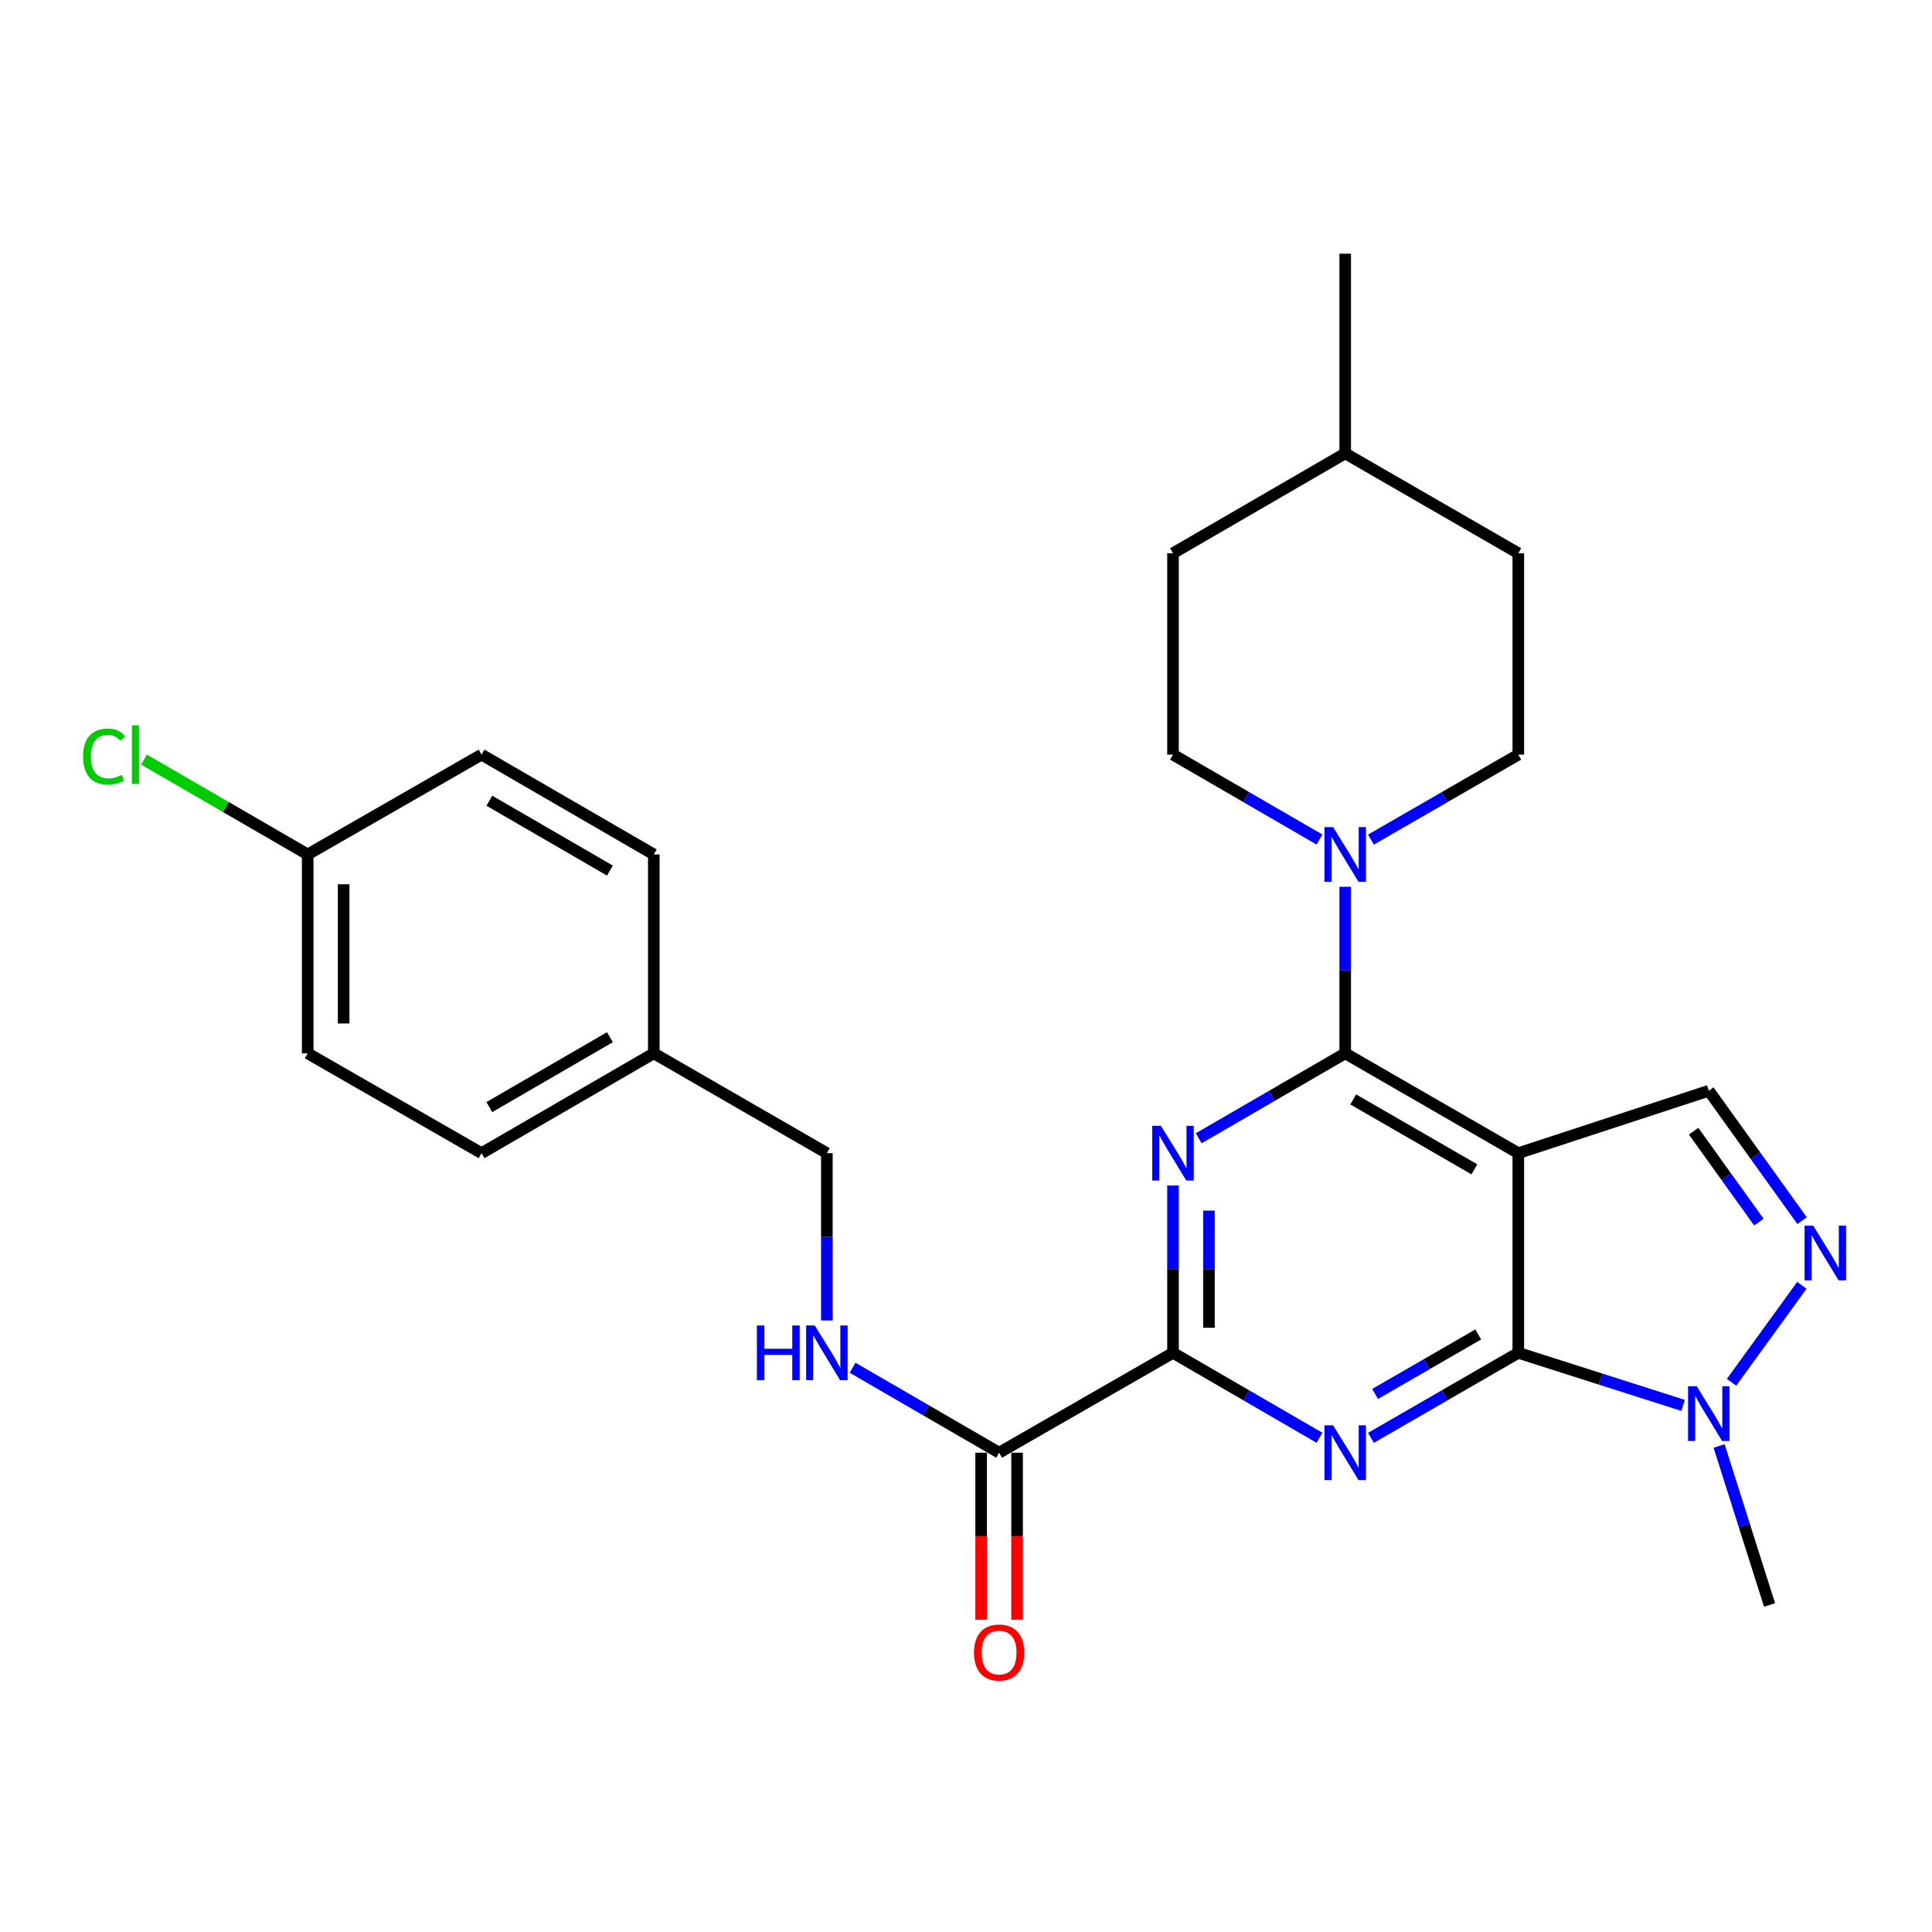 <?xml version='1.0' encoding='iso-8859-1'?>
<svg version='1.1' baseProfile='full'
              xmlns='http://www.w3.org/2000/svg'
                      xmlns:rdkit='http://www.rdkit.org/xml'
                      xmlns:xlink='http://www.w3.org/1999/xlink'
                  xml:space='preserve'
width='1000px' height='1000px' viewBox='0 0 1000 1000'>
<!-- END OF HEADER -->
<rect style='opacity:1.0;fill:#FFFFFF;stroke:none' width='1000' height='1000' x='0' y='0'> </rect>
<path class='bond-0' d='M 785.87,596.876 L 785.87,700.224' style='fill:none;fill-rule:evenodd;stroke:#000000;stroke-width:6px;stroke-linecap:butt;stroke-linejoin:miter;stroke-opacity:1' />
<path class='bond-1' d='M 785.87,596.876 L 696.28,545.197' style='fill:none;fill-rule:evenodd;stroke:#000000;stroke-width:6px;stroke-linecap:butt;stroke-linejoin:miter;stroke-opacity:1' />
<path class='bond-1' d='M 763.135,605.24 L 700.422,569.065' style='fill:none;fill-rule:evenodd;stroke:#000000;stroke-width:6px;stroke-linecap:butt;stroke-linejoin:miter;stroke-opacity:1' />
<path class='bond-8' d='M 785.87,596.876 L 884.483,564.567' style='fill:none;fill-rule:evenodd;stroke:#000000;stroke-width:6px;stroke-linecap:butt;stroke-linejoin:miter;stroke-opacity:1' />
<path class='bond-2' d='M 785.87,700.224 L 747.738,722.224' style='fill:none;fill-rule:evenodd;stroke:#000000;stroke-width:6px;stroke-linecap:butt;stroke-linejoin:miter;stroke-opacity:1' />
<path class='bond-2' d='M 747.738,722.224 L 709.605,744.224' style='fill:none;fill-rule:evenodd;stroke:#0000FF;stroke-width:6px;stroke-linecap:butt;stroke-linejoin:miter;stroke-opacity:1' />
<path class='bond-2' d='M 765.133,690.709 L 738.44,706.109' style='fill:none;fill-rule:evenodd;stroke:#000000;stroke-width:6px;stroke-linecap:butt;stroke-linejoin:miter;stroke-opacity:1' />
<path class='bond-2' d='M 738.44,706.109 L 711.748,721.51' style='fill:none;fill-rule:evenodd;stroke:#0000FF;stroke-width:6px;stroke-linecap:butt;stroke-linejoin:miter;stroke-opacity:1' />
<path class='bond-6' d='M 785.87,700.224 L 828.513,713.829' style='fill:none;fill-rule:evenodd;stroke:#000000;stroke-width:6px;stroke-linecap:butt;stroke-linejoin:miter;stroke-opacity:1' />
<path class='bond-6' d='M 828.513,713.829 L 871.156,727.434' style='fill:none;fill-rule:evenodd;stroke:#0000FF;stroke-width:6px;stroke-linecap:butt;stroke-linejoin:miter;stroke-opacity:1' />
<path class='bond-3' d='M 696.28,545.197 L 658.37,567.177' style='fill:none;fill-rule:evenodd;stroke:#000000;stroke-width:6px;stroke-linecap:butt;stroke-linejoin:miter;stroke-opacity:1' />
<path class='bond-3' d='M 658.37,567.177 L 620.46,589.156' style='fill:none;fill-rule:evenodd;stroke:#0000FF;stroke-width:6px;stroke-linecap:butt;stroke-linejoin:miter;stroke-opacity:1' />
<path class='bond-7' d='M 696.28,545.197 L 696.28,502.097' style='fill:none;fill-rule:evenodd;stroke:#000000;stroke-width:6px;stroke-linecap:butt;stroke-linejoin:miter;stroke-opacity:1' />
<path class='bond-7' d='M 696.28,502.097 L 696.28,458.997' style='fill:none;fill-rule:evenodd;stroke:#0000FF;stroke-width:6px;stroke-linecap:butt;stroke-linejoin:miter;stroke-opacity:1' />
<path class='bond-4' d='M 682.964,744.191 L 645.054,722.207' style='fill:none;fill-rule:evenodd;stroke:#0000FF;stroke-width:6px;stroke-linecap:butt;stroke-linejoin:miter;stroke-opacity:1' />
<path class='bond-4' d='M 645.054,722.207 L 607.144,700.224' style='fill:none;fill-rule:evenodd;stroke:#000000;stroke-width:6px;stroke-linecap:butt;stroke-linejoin:miter;stroke-opacity:1' />
<path class='bond-28' d='M 607.144,613.62 L 607.144,656.922' style='fill:none;fill-rule:evenodd;stroke:#0000FF;stroke-width:6px;stroke-linecap:butt;stroke-linejoin:miter;stroke-opacity:1' />
<path class='bond-28' d='M 607.144,656.922 L 607.144,700.224' style='fill:none;fill-rule:evenodd;stroke:#000000;stroke-width:6px;stroke-linecap:butt;stroke-linejoin:miter;stroke-opacity:1' />
<path class='bond-28' d='M 625.748,626.611 L 625.748,656.922' style='fill:none;fill-rule:evenodd;stroke:#0000FF;stroke-width:6px;stroke-linecap:butt;stroke-linejoin:miter;stroke-opacity:1' />
<path class='bond-28' d='M 625.748,656.922 L 625.748,687.233' style='fill:none;fill-rule:evenodd;stroke:#000000;stroke-width:6px;stroke-linecap:butt;stroke-linejoin:miter;stroke-opacity:1' />
<path class='bond-9' d='M 607.144,700.224 L 517.14,751.913' style='fill:none;fill-rule:evenodd;stroke:#000000;stroke-width:6px;stroke-linecap:butt;stroke-linejoin:miter;stroke-opacity:1' />
<path class='bond-5' d='M 932.761,631.81 L 908.622,598.189' style='fill:none;fill-rule:evenodd;stroke:#0000FF;stroke-width:6px;stroke-linecap:butt;stroke-linejoin:miter;stroke-opacity:1' />
<path class='bond-5' d='M 908.622,598.189 L 884.483,564.567' style='fill:none;fill-rule:evenodd;stroke:#000000;stroke-width:6px;stroke-linecap:butt;stroke-linejoin:miter;stroke-opacity:1' />
<path class='bond-5' d='M 910.406,632.574 L 893.509,609.039' style='fill:none;fill-rule:evenodd;stroke:#0000FF;stroke-width:6px;stroke-linecap:butt;stroke-linejoin:miter;stroke-opacity:1' />
<path class='bond-5' d='M 893.509,609.039 L 876.612,585.503' style='fill:none;fill-rule:evenodd;stroke:#000000;stroke-width:6px;stroke-linecap:butt;stroke-linejoin:miter;stroke-opacity:1' />
<path class='bond-27' d='M 932.649,665.283 L 896.242,715.475' style='fill:none;fill-rule:evenodd;stroke:#0000FF;stroke-width:6px;stroke-linecap:butt;stroke-linejoin:miter;stroke-opacity:1' />
<path class='bond-20' d='M 889.802,748.443 L 902.858,789.583' style='fill:none;fill-rule:evenodd;stroke:#0000FF;stroke-width:6px;stroke-linecap:butt;stroke-linejoin:miter;stroke-opacity:1' />
<path class='bond-20' d='M 902.858,789.583 L 915.915,830.723' style='fill:none;fill-rule:evenodd;stroke:#000000;stroke-width:6px;stroke-linecap:butt;stroke-linejoin:miter;stroke-opacity:1' />
<path class='bond-11' d='M 709.605,434.578 L 747.737,412.587' style='fill:none;fill-rule:evenodd;stroke:#0000FF;stroke-width:6px;stroke-linecap:butt;stroke-linejoin:miter;stroke-opacity:1' />
<path class='bond-11' d='M 747.737,412.587 L 785.87,390.595' style='fill:none;fill-rule:evenodd;stroke:#000000;stroke-width:6px;stroke-linecap:butt;stroke-linejoin:miter;stroke-opacity:1' />
<path class='bond-12' d='M 682.964,434.545 L 645.054,412.57' style='fill:none;fill-rule:evenodd;stroke:#0000FF;stroke-width:6px;stroke-linecap:butt;stroke-linejoin:miter;stroke-opacity:1' />
<path class='bond-12' d='M 645.054,412.57 L 607.144,390.595' style='fill:none;fill-rule:evenodd;stroke:#000000;stroke-width:6px;stroke-linecap:butt;stroke-linejoin:miter;stroke-opacity:1' />
<path class='bond-10' d='M 517.14,751.913 L 479.22,729.928' style='fill:none;fill-rule:evenodd;stroke:#000000;stroke-width:6px;stroke-linecap:butt;stroke-linejoin:miter;stroke-opacity:1' />
<path class='bond-10' d='M 479.22,729.928 L 441.3,707.944' style='fill:none;fill-rule:evenodd;stroke:#0000FF;stroke-width:6px;stroke-linecap:butt;stroke-linejoin:miter;stroke-opacity:1' />
<path class='bond-13' d='M 507.838,751.913 L 507.838,795.14' style='fill:none;fill-rule:evenodd;stroke:#000000;stroke-width:6px;stroke-linecap:butt;stroke-linejoin:miter;stroke-opacity:1' />
<path class='bond-13' d='M 507.838,795.14 L 507.838,838.367' style='fill:none;fill-rule:evenodd;stroke:#FF0000;stroke-width:6px;stroke-linecap:butt;stroke-linejoin:miter;stroke-opacity:1' />
<path class='bond-13' d='M 526.442,751.913 L 526.442,795.14' style='fill:none;fill-rule:evenodd;stroke:#000000;stroke-width:6px;stroke-linecap:butt;stroke-linejoin:miter;stroke-opacity:1' />
<path class='bond-13' d='M 526.442,795.14 L 526.442,838.367' style='fill:none;fill-rule:evenodd;stroke:#FF0000;stroke-width:6px;stroke-linecap:butt;stroke-linejoin:miter;stroke-opacity:1' />
<path class='bond-14' d='M 427.984,683.48 L 427.984,640.178' style='fill:none;fill-rule:evenodd;stroke:#0000FF;stroke-width:6px;stroke-linecap:butt;stroke-linejoin:miter;stroke-opacity:1' />
<path class='bond-14' d='M 427.984,640.178 L 427.984,596.876' style='fill:none;fill-rule:evenodd;stroke:#000000;stroke-width:6px;stroke-linecap:butt;stroke-linejoin:miter;stroke-opacity:1' />
<path class='bond-18' d='M 785.87,390.595 L 785.87,286.359' style='fill:none;fill-rule:evenodd;stroke:#000000;stroke-width:6px;stroke-linecap:butt;stroke-linejoin:miter;stroke-opacity:1' />
<path class='bond-17' d='M 607.144,390.595 L 607.144,286.359' style='fill:none;fill-rule:evenodd;stroke:#000000;stroke-width:6px;stroke-linecap:butt;stroke-linejoin:miter;stroke-opacity:1' />
<path class='bond-16' d='M 427.984,596.876 L 338.404,545.197' style='fill:none;fill-rule:evenodd;stroke:#000000;stroke-width:6px;stroke-linecap:butt;stroke-linejoin:miter;stroke-opacity:1' />
<path class='bond-15' d='M 159.264,442.264 L 159.264,545.197' style='fill:none;fill-rule:evenodd;stroke:#000000;stroke-width:6px;stroke-linecap:butt;stroke-linejoin:miter;stroke-opacity:1' />
<path class='bond-15' d='M 177.868,457.704 L 177.868,529.757' style='fill:none;fill-rule:evenodd;stroke:#000000;stroke-width:6px;stroke-linecap:butt;stroke-linejoin:miter;stroke-opacity:1' />
<path class='bond-19' d='M 159.264,442.264 L 116.894,417.709' style='fill:none;fill-rule:evenodd;stroke:#000000;stroke-width:6px;stroke-linecap:butt;stroke-linejoin:miter;stroke-opacity:1' />
<path class='bond-19' d='M 116.894,417.709 L 74.524,393.154' style='fill:none;fill-rule:evenodd;stroke:#00CC00;stroke-width:6px;stroke-linecap:butt;stroke-linejoin:miter;stroke-opacity:1' />
<path class='bond-30' d='M 159.264,442.264 L 249.247,390.595' style='fill:none;fill-rule:evenodd;stroke:#000000;stroke-width:6px;stroke-linecap:butt;stroke-linejoin:miter;stroke-opacity:1' />
<path class='bond-23' d='M 338.404,545.197 L 338.404,442.264' style='fill:none;fill-rule:evenodd;stroke:#000000;stroke-width:6px;stroke-linecap:butt;stroke-linejoin:miter;stroke-opacity:1' />
<path class='bond-24' d='M 338.404,545.197 L 249.247,596.876' style='fill:none;fill-rule:evenodd;stroke:#000000;stroke-width:6px;stroke-linecap:butt;stroke-linejoin:miter;stroke-opacity:1' />
<path class='bond-24' d='M 315.7,536.853 L 253.291,573.029' style='fill:none;fill-rule:evenodd;stroke:#000000;stroke-width:6px;stroke-linecap:butt;stroke-linejoin:miter;stroke-opacity:1' />
<path class='bond-29' d='M 607.144,286.359 L 696.28,234.67' style='fill:none;fill-rule:evenodd;stroke:#000000;stroke-width:6px;stroke-linecap:butt;stroke-linejoin:miter;stroke-opacity:1' />
<path class='bond-25' d='M 785.87,286.359 L 696.28,234.67' style='fill:none;fill-rule:evenodd;stroke:#000000;stroke-width:6px;stroke-linecap:butt;stroke-linejoin:miter;stroke-opacity:1' />
<path class='bond-21' d='M 249.247,390.595 L 338.404,442.264' style='fill:none;fill-rule:evenodd;stroke:#000000;stroke-width:6px;stroke-linecap:butt;stroke-linejoin:miter;stroke-opacity:1' />
<path class='bond-21' d='M 253.292,414.442 L 315.702,450.61' style='fill:none;fill-rule:evenodd;stroke:#000000;stroke-width:6px;stroke-linecap:butt;stroke-linejoin:miter;stroke-opacity:1' />
<path class='bond-22' d='M 159.264,545.197 L 249.247,596.876' style='fill:none;fill-rule:evenodd;stroke:#000000;stroke-width:6px;stroke-linecap:butt;stroke-linejoin:miter;stroke-opacity:1' />
<path class='bond-26' d='M 696.28,234.67 L 696.28,131.312' style='fill:none;fill-rule:evenodd;stroke:#000000;stroke-width:6px;stroke-linecap:butt;stroke-linejoin:miter;stroke-opacity:1' />
<path  class='atom-3' d='M 690.02 737.753
L 699.3 752.753
Q 700.22 754.233, 701.7 756.913
Q 703.18 759.593, 703.26 759.753
L 703.26 737.753
L 707.02 737.753
L 707.02 766.073
L 703.14 766.073
L 693.18 749.673
Q 692.02 747.753, 690.78 745.553
Q 689.58 743.353, 689.22 742.673
L 689.22 766.073
L 685.54 766.073
L 685.54 737.753
L 690.02 737.753
' fill='#0000FF'/>
<path  class='atom-4' d='M 600.884 582.716
L 610.164 597.716
Q 611.084 599.196, 612.564 601.876
Q 614.044 604.556, 614.124 604.716
L 614.124 582.716
L 617.884 582.716
L 617.884 611.036
L 614.004 611.036
L 604.044 594.636
Q 602.884 592.716, 601.644 590.516
Q 600.444 588.316, 600.084 587.636
L 600.084 611.036
L 596.404 611.036
L 596.404 582.716
L 600.884 582.716
' fill='#0000FF'/>
<path  class='atom-6' d='M 938.522 634.395
L 947.802 649.395
Q 948.722 650.875, 950.202 653.555
Q 951.682 656.235, 951.762 656.395
L 951.762 634.395
L 955.522 634.395
L 955.522 662.715
L 951.642 662.715
L 941.682 646.315
Q 940.522 644.395, 939.282 642.195
Q 938.082 639.995, 937.722 639.315
L 937.722 662.715
L 934.042 662.715
L 934.042 634.395
L 938.522 634.395
' fill='#0000FF'/>
<path  class='atom-7' d='M 878.223 717.526
L 887.503 732.526
Q 888.423 734.006, 889.903 736.686
Q 891.383 739.366, 891.463 739.526
L 891.463 717.526
L 895.223 717.526
L 895.223 745.846
L 891.343 745.846
L 881.383 729.446
Q 880.223 727.526, 878.983 725.326
Q 877.783 723.126, 877.423 722.446
L 877.423 745.846
L 873.743 745.846
L 873.743 717.526
L 878.223 717.526
' fill='#0000FF'/>
<path  class='atom-8' d='M 690.02 428.104
L 699.3 443.104
Q 700.22 444.584, 701.7 447.264
Q 703.18 449.944, 703.26 450.104
L 703.26 428.104
L 707.02 428.104
L 707.02 456.424
L 703.14 456.424
L 693.18 440.024
Q 692.02 438.104, 690.78 435.904
Q 689.58 433.704, 689.22 433.024
L 689.22 456.424
L 685.54 456.424
L 685.54 428.104
L 690.02 428.104
' fill='#0000FF'/>
<path  class='atom-11' d='M 391.764 686.064
L 395.604 686.064
L 395.604 698.104
L 410.084 698.104
L 410.084 686.064
L 413.924 686.064
L 413.924 714.384
L 410.084 714.384
L 410.084 701.304
L 395.604 701.304
L 395.604 714.384
L 391.764 714.384
L 391.764 686.064
' fill='#0000FF'/>
<path  class='atom-11' d='M 421.724 686.064
L 431.004 701.064
Q 431.924 702.544, 433.404 705.224
Q 434.884 707.904, 434.964 708.064
L 434.964 686.064
L 438.724 686.064
L 438.724 714.384
L 434.844 714.384
L 424.884 697.984
Q 423.724 696.064, 422.484 693.864
Q 421.284 691.664, 420.924 690.984
L 420.924 714.384
L 417.244 714.384
L 417.244 686.064
L 421.724 686.064
' fill='#0000FF'/>
<path  class='atom-14' d='M 504.14 855.35
Q 504.14 848.55, 507.5 844.75
Q 510.86 840.95, 517.14 840.95
Q 523.42 840.95, 526.78 844.75
Q 530.14 848.55, 530.14 855.35
Q 530.14 862.23, 526.74 866.15
Q 523.34 870.03, 517.14 870.03
Q 510.9 870.03, 507.5 866.15
Q 504.14 862.27, 504.14 855.35
M 517.14 866.83
Q 521.46 866.83, 523.78 863.95
Q 526.14 861.03, 526.14 855.35
Q 526.14 849.79, 523.78 846.99
Q 521.46 844.15, 517.14 844.15
Q 512.82 844.15, 510.46 846.95
Q 508.14 849.75, 508.14 855.35
Q 508.14 861.07, 510.46 863.95
Q 512.82 866.83, 517.14 866.83
' fill='#FF0000'/>
<path  class='atom-20' d='M 42.988 391.575
Q 42.988 384.535, 46.268 380.855
Q 49.588 377.135, 55.868 377.135
Q 61.708 377.135, 64.828 381.255
L 62.188 383.415
Q 59.908 380.415, 55.868 380.415
Q 51.588 380.415, 49.308 383.295
Q 47.068 386.135, 47.068 391.575
Q 47.068 397.175, 49.388 400.055
Q 51.748 402.935, 56.308 402.935
Q 59.428 402.935, 63.068 401.055
L 64.188 404.055
Q 62.708 405.015, 60.468 405.575
Q 58.228 406.135, 55.748 406.135
Q 49.588 406.135, 46.268 402.375
Q 42.988 398.615, 42.988 391.575
' fill='#00CC00'/>
<path  class='atom-20' d='M 68.268 375.415
L 71.948 375.415
L 71.948 405.775
L 68.268 405.775
L 68.268 375.415
' fill='#00CC00'/>
</svg>
